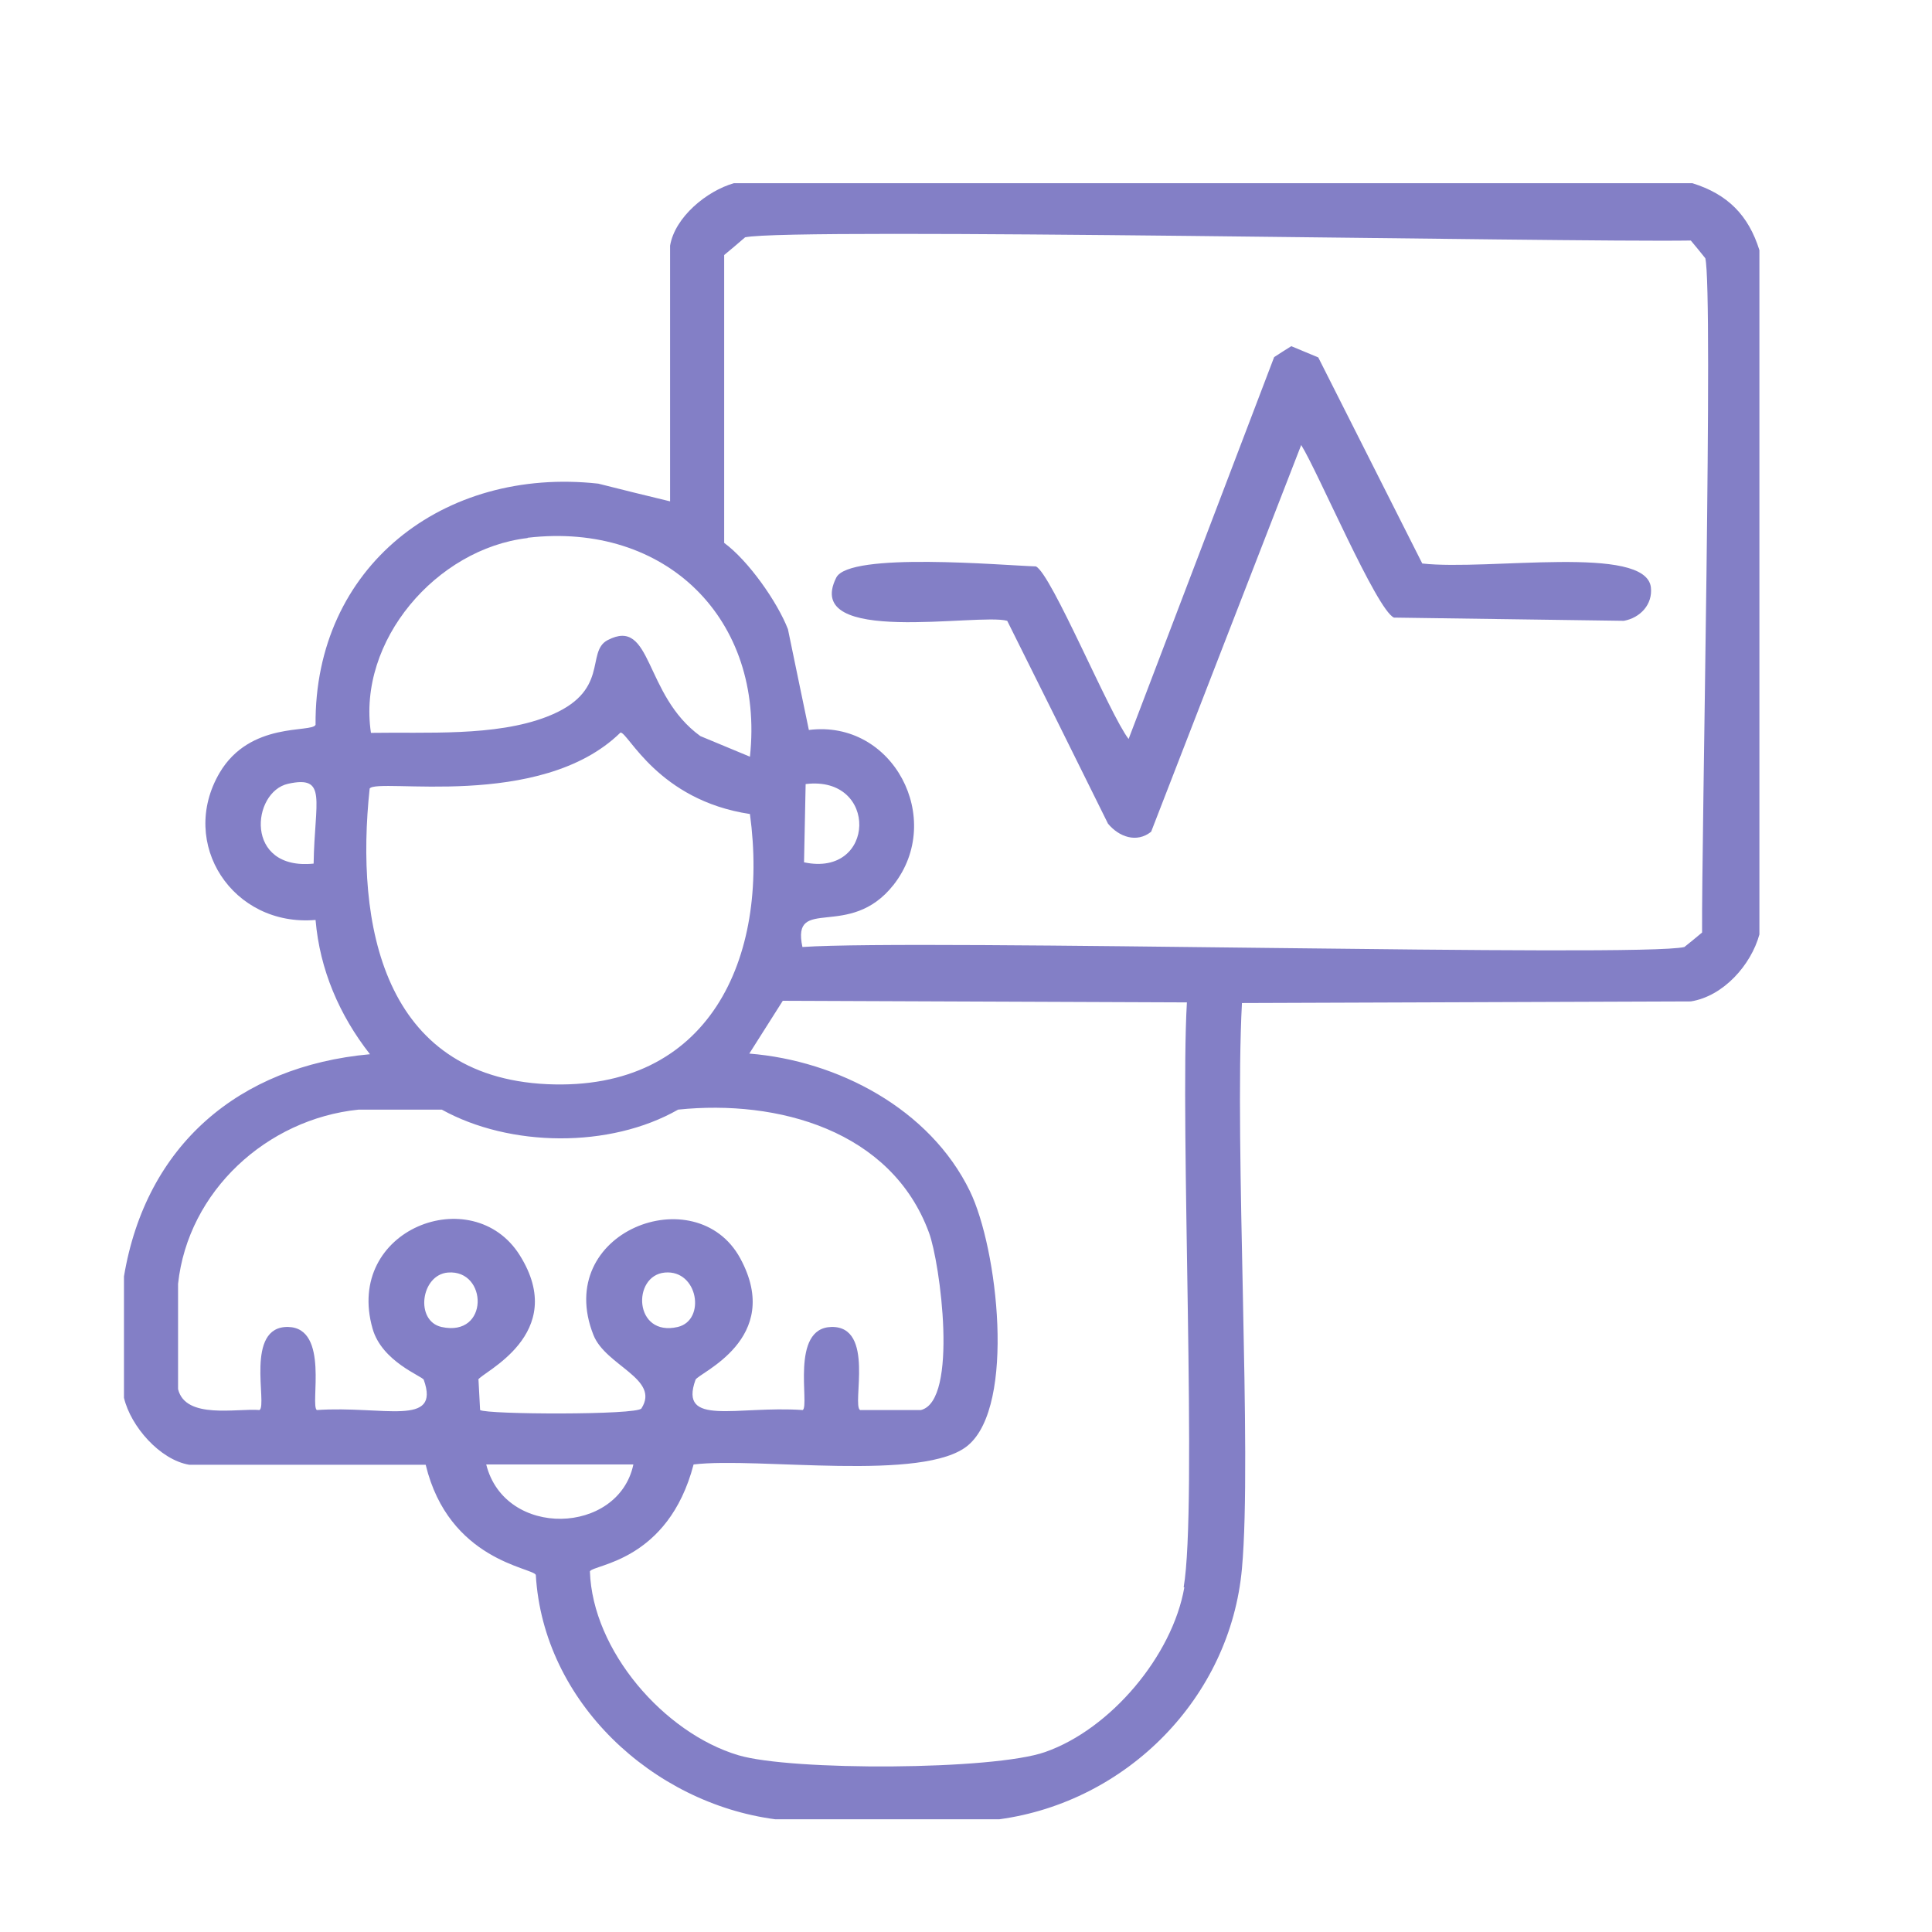 <?xml version="1.0" encoding="UTF-8"?>
<svg id="Layer_1" xmlns="http://www.w3.org/2000/svg" viewBox="0 0 60 60">
  <defs>
    <style>
      .cls-1 {
        fill: #837fc6;
      }
    </style>
  </defs>
  <path class="cls-1" d="M40.1,10.75c.28.12.56.23.84.35,1.08,2.13,2.15,4.27,3.23,6.4,2.06.23,6.94-.6,7.1.74.06.54-.34.95-.84,1.04-2.38-.03-4.76-.07-7.14-.1-.54-.24-2.36-4.53-2.88-5.36-1.55,4-3.11,8-4.66,12.01-.45.36-1,.16-1.34-.25-1.04-2.1-2.08-4.2-3.13-6.3-.89-.25-6.38.8-5.31-1.34.4-.81,5.19-.38,6.2-.35.48.22,2.29,4.6,2.88,5.36,1.51-3.95,3.01-7.91,4.52-11.86.18-.12.36-.23.55-.35Z"/>
  <path class="cls-1" d="M16.39,16.7c4.29-.5,7.36,2.53,6.9,6.8-.51-.21-1.03-.43-1.54-.64-1.77-1.28-1.48-3.71-2.88-2.98-.7.37.11,1.61-1.89,2.38-1.6.62-3.76.47-5.46.5-.43-2.86,2.04-5.72,4.86-6.05ZM9.74,26.82c-2.16.22-1.93-2.23-.79-2.48,1.23-.27.82.52.79,2.48ZM52.86,28.96c-.18.15-.36.3-.55.45-1.33.33-23.74-.25-27.39,0-.35-1.63,1.46-.19,2.83-1.93,1.6-2.04-.01-5.14-2.63-4.81-.22-1.04-.43-2.08-.65-3.13-.33-.85-1.23-2.13-1.98-2.68V7.92c.22-.18.43-.36.65-.55,1.44-.31,25.47.16,29.37.1.15.18.3.36.45.55.25,1.02-.12,18.15-.1,20.94ZM24.97,26.78c.02-.81.03-1.62.05-2.43,2.27-.28,2.19,2.91-.05,2.43ZM52.56,5.69h-29.77c-.84.24-1.83,1.05-1.98,1.94v7.94c-.74-.18-1.49-.36-2.23-.55-4.81-.53-8.82,2.58-8.78,7.49-.12.26-2.03-.12-2.98,1.49-1.29,2.2.41,4.79,2.98,4.57.13,1.54.74,2.96,1.69,4.17-4.08.37-6.96,2.83-7.64,6.9v3.77c.21.89,1.12,1.93,2.03,2.08h7.34c.72,2.98,3.32,3.19,3.42,3.42.23,3.95,3.63,7.09,7.44,7.59h6.95c3.97-.54,7.18-3.78,7.54-7.79.32-3.52-.24-13.09,0-17.56,4.65-.02,9.29-.03,13.94-.05,1.01-.16,1.87-1.13,2.13-2.08V7.77c-.34-1.09-.99-1.74-2.08-2.08ZM11.48,24.49c.22-.35,5.3.7,7.79-1.74.24-.01,1.16,2.1,4.02,2.53.61,4.49-1.27,8.62-6.3,8.39-5.11-.24-5.96-4.97-5.51-9.18ZM13.71,41.21c-.83-.19-.64-1.62.2-1.69,1.24-.1,1.29,2.02-.2,1.69ZM14.85,42.85c.08-.22,2.84-1.4,1.29-3.87-1.46-2.32-5.45-.81-4.57,2.28.29,1.03,1.55,1.48,1.59,1.59.53,1.48-1.26.8-3.32.94-.22-.14.4-2.55-.89-2.58-1.36-.03-.64,2.42-.89,2.58-.7-.06-2.3.3-2.53-.65v-3.27c.31-2.88,2.76-5.12,5.61-5.41h2.58c2.11,1.17,5.22,1.21,7.34,0,3.09-.32,6.62.64,7.79,3.82.35.94.92,5.22-.25,5.51h-1.89c-.26-.16.47-2.61-.89-2.58-1.29.03-.67,2.44-.89,2.58-2.06-.14-3.86.53-3.33-.94.08-.21,2.75-1.26,1.39-3.77-1.37-2.52-5.83-.83-4.56,2.38.38.96,2.08,1.36,1.49,2.28-.13.21-4.8.19-5.01.05-.02-.31-.03-.63-.05-.94ZM21.05,41.21c-1.37.32-1.43-1.6-.4-1.69,1.03-.09,1.28,1.48.4,1.69ZM15.1,45.48h4.57c-.46,2.19-3.99,2.31-4.57,0ZM36.78,49.3c-.37,2.12-2.29,4.4-4.32,5.11-1.61.57-7.89.59-9.53.1-2.31-.69-4.53-3.25-4.61-5.71.11-.22,2.43-.3,3.22-3.32,1.99-.24,7.18.56,8.53-.6,1.47-1.25.92-6.1.05-7.89-1.24-2.55-4.1-4.05-6.85-4.27.35-.55.69-1.09,1.04-1.64,4.18.02,8.37.03,12.55.05-.22,3.78.33,15.68-.1,18.16Z"/>
</svg>